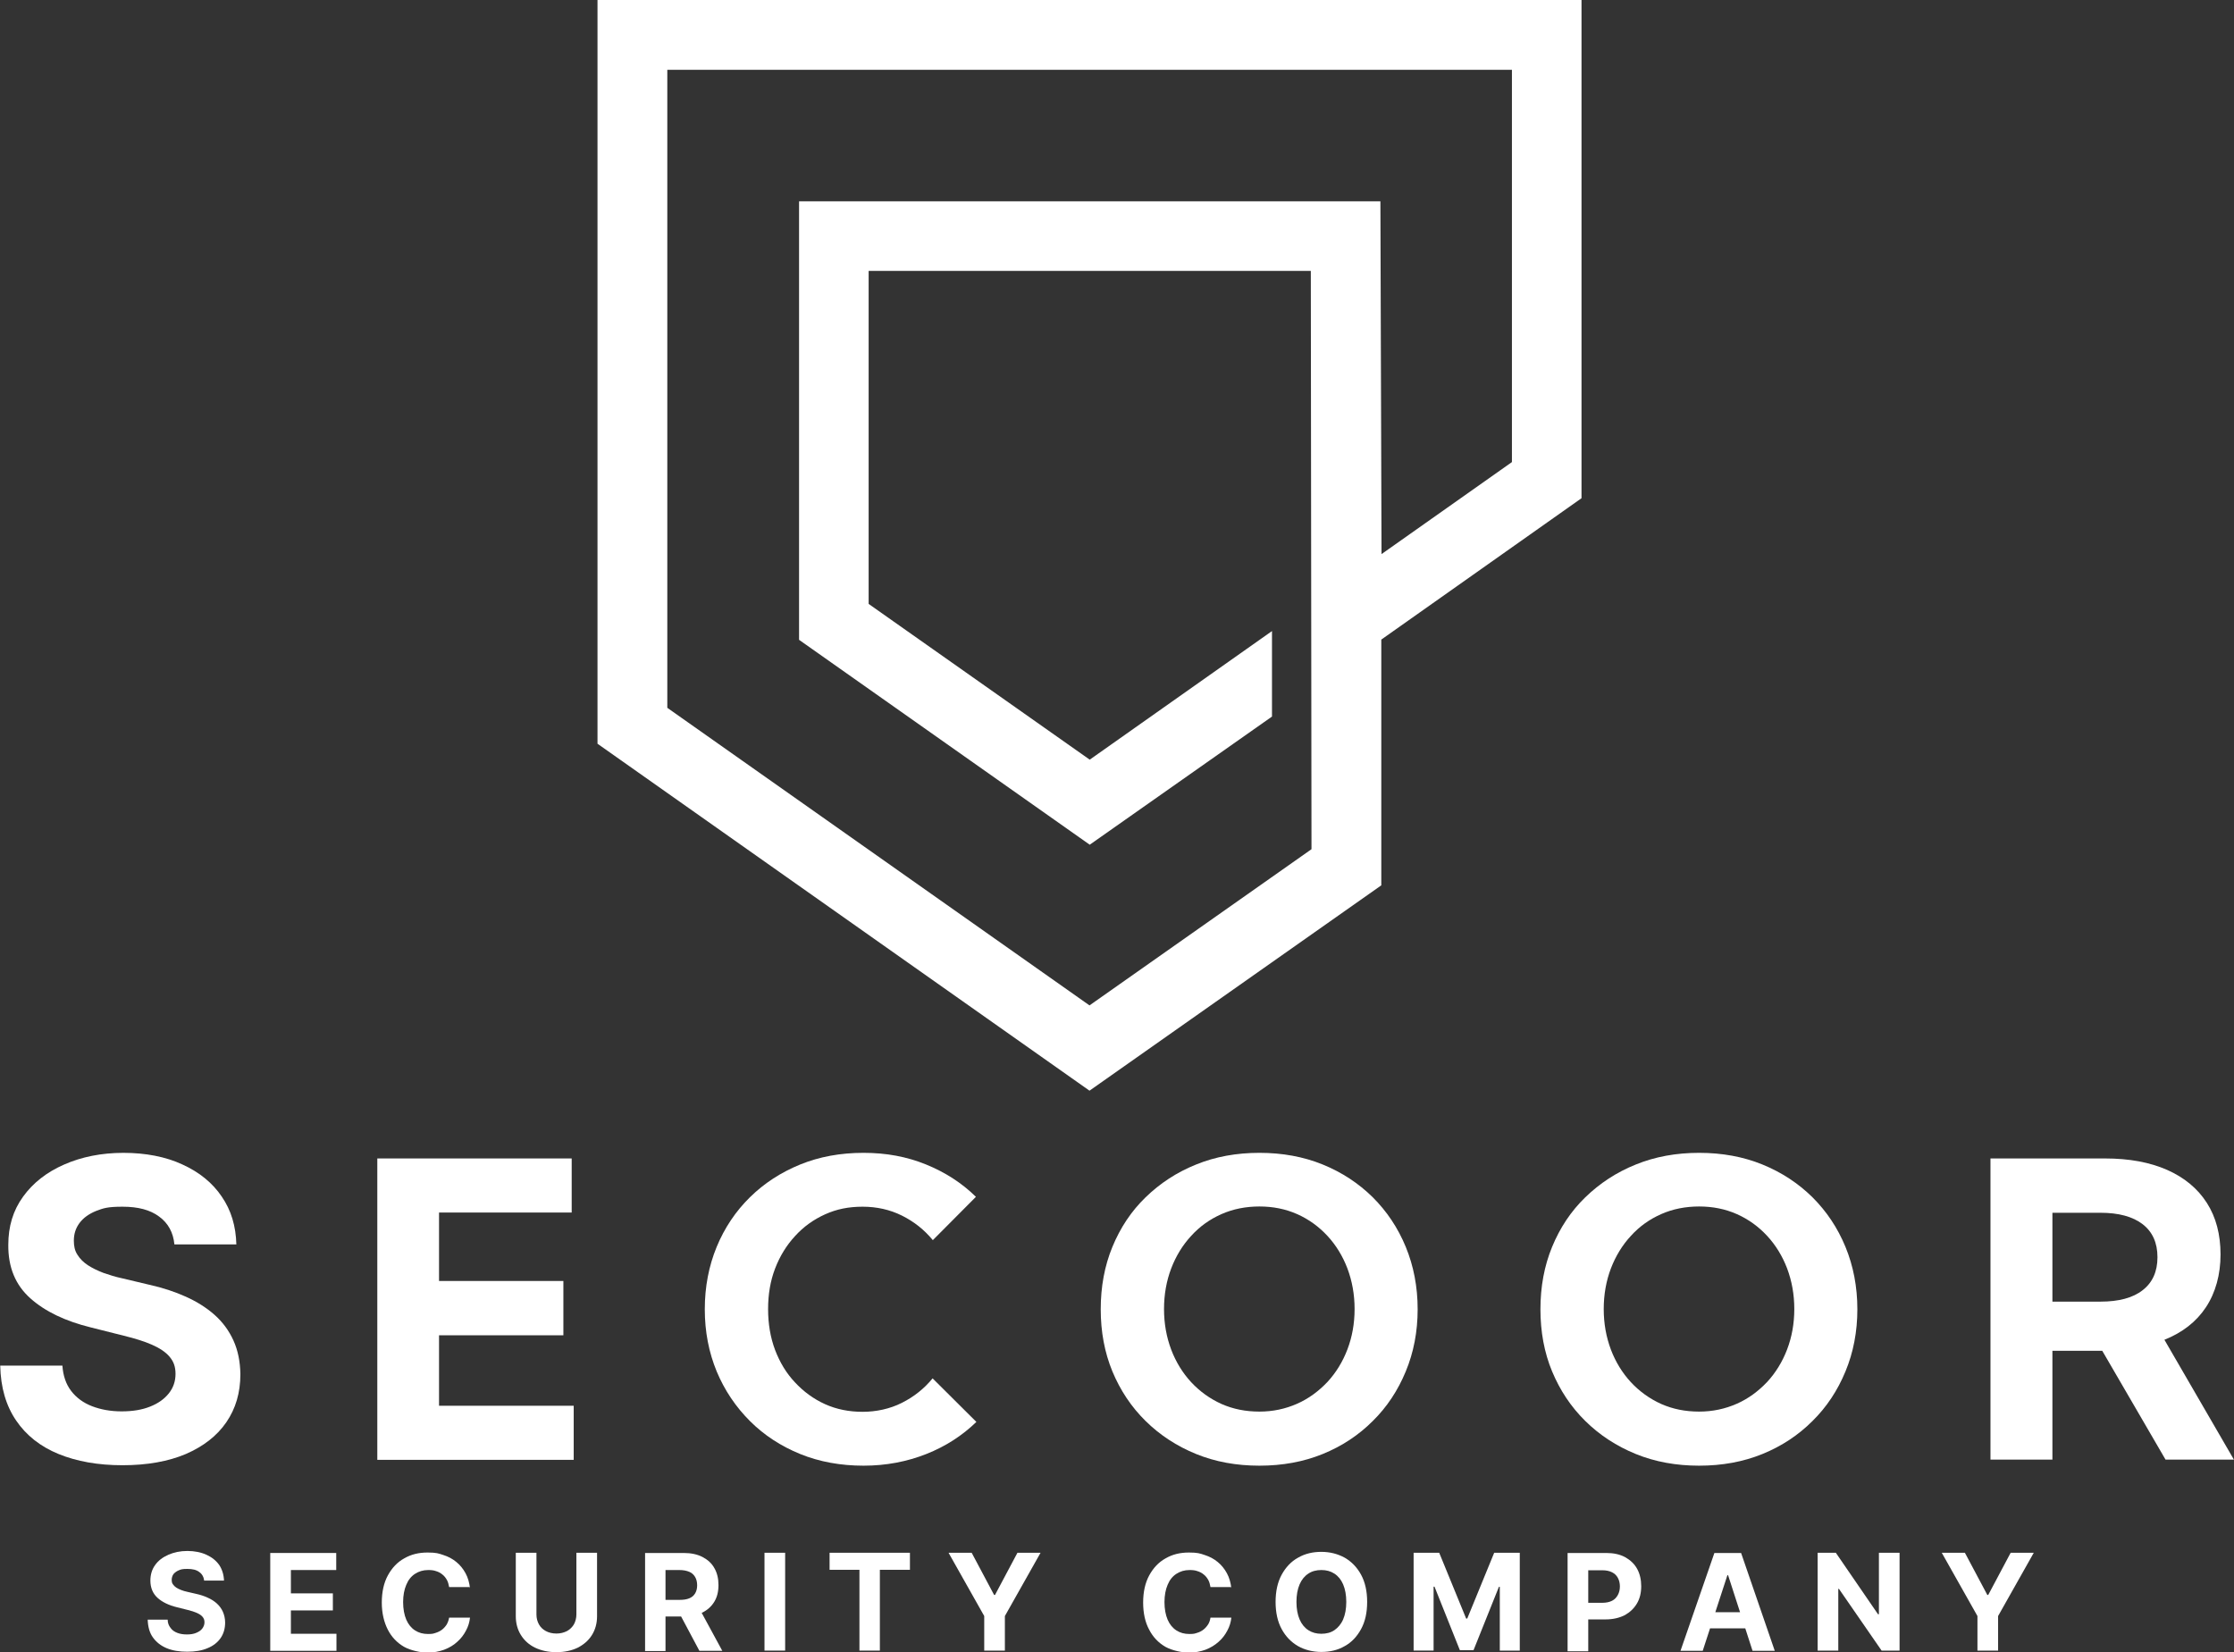 <?xml version="1.0" encoding="UTF-8"?>
<svg xmlns="http://www.w3.org/2000/svg" version="1.1" viewBox="0 0 995.3 736.2">
  <rect x="0" y="0" width="995.3" height="736.2" fill="#333333" stroke="none"/>
  <defs>
    <style>
      .cls-1, .cls-2 {
        fill: #fff;
      }

      .cls-2 {
        fill-rule: evenodd;
      }
    </style>
  </defs>
  <!-- Generator: Adobe Illustrator 28.7.4, SVG Export Plug-In . SVG Version: 1.2.0 Build 166)  -->
  <g>
    <g id="_レイヤー_1" data-name="レイヤー_1">
      <g>
        <path class="cls-2" d="M297.3,31.1v284.3l188.1,132.6,98.9-69.6-.3-257.7h-197v148.4l98.5,69.4,81.2-57.3v38.1l-81.2,57.1-129.5-91.3V89.7h259l.5,157.2,58.1-41V31.1h-376.2ZM266.2,0h438.4v222l-89.2,63v109.5l-130,91.5-219.2-154.6V0Z"/>
        <g>
          <path class="cls-1" d="M77.7,554.5c-.5-5.3-2.8-9.5-6.8-12.4-4-3-9.4-4.4-16.3-4.4s-8.6.7-11.8,1.9c-3.2,1.3-5.7,3.1-7.4,5.4-1.7,2.3-2.5,4.9-2.5,7.8,0,2.4.4,4.5,1.6,6.3,1.1,1.8,2.7,3.4,4.7,4.7,2,1.3,4.3,2.4,6.9,3.4,2.6.9,5.4,1.8,8.3,2.4l12.2,2.9c5.9,1.3,11.3,3.1,16.2,5.3,4.9,2.2,9.2,4.9,12.8,8.1,3.6,3.2,6.4,7,8.4,11.4,2,4.4,3,9.4,3.1,15,0,8.3-2.1,15.4-6.3,21.5-4.2,6.1-10.2,10.7-18,14.1-7.8,3.3-17.2,5-28.2,5s-20.4-1.7-28.5-5c-8.1-3.3-14.4-8.3-18.9-14.9-4.5-6.6-6.9-14.7-7.1-24.5h27.7c.3,4.5,1.6,8.3,3.9,11.3,2.3,3,5.4,5.3,9.3,6.8s8.3,2.3,13.2,2.3,9.1-.7,12.6-2.1c3.6-1.4,6.4-3.4,8.4-5.9,2-2.5,3-5.4,3-8.7s-.9-5.6-2.7-7.7c-1.8-2.1-4.4-3.8-7.8-5.3-3.4-1.5-7.6-2.8-12.5-4l-14.7-3.7c-11.4-2.8-20.4-7.1-27-13-6.6-5.9-9.9-13.8-9.8-23.8,0-8.2,2.1-15.3,6.6-21.5,4.4-6.1,10.5-10.9,18.3-14.3,7.7-3.4,16.6-5.2,26.4-5.2s18.8,1.7,26.3,5.2c7.5,3.4,13.4,8.2,17.5,14.3,4.2,6.1,6.3,13.2,6.5,21.3h-27.4Z"/>
          <path class="cls-1" d="M168.1,650.4v-134.2h86.6v24.1h-59.1v30.5h55.4v24.2h-55.4v31.4h60v24.1h-87.5Z"/>
          <path class="cls-1" d="M435,633.6c-6.3,6.1-13.7,10.9-22.3,14.3s-17.9,5.2-28,5.2-19.6-1.7-28.2-5.2c-8.6-3.5-16.1-8.4-22.4-14.7s-11.3-13.7-14.8-22.1c-3.5-8.5-5.3-17.7-5.3-27.7s1.8-19.3,5.3-27.8c3.5-8.5,8.5-15.9,14.8-22.1s13.8-11.1,22.4-14.6c8.6-3.5,18-5.2,28.2-5.2s19.3,1.7,27.9,5.2c8.6,3.5,16,8.3,22.2,14.4l-19.2,19.3c-3.8-4.6-8.3-8.2-13.7-10.9-5.4-2.7-11.3-4-17.6-4s-11.6,1.1-16.7,3.4c-5.1,2.3-9.6,5.5-13.4,9.7-3.8,4.1-6.8,9-8.9,14.5-2.1,5.5-3.1,11.5-3.1,18s1,12.6,3.1,18.2c2.1,5.5,5,10.4,8.9,14.5,3.8,4.1,8.3,7.4,13.4,9.7,5.1,2.3,10.7,3.4,16.7,3.4s12.2-1.3,17.5-4c5.4-2.7,9.9-6.3,13.7-10.9l19.5,19.4Z"/>
          <path class="cls-1" d="M561.1,653.1c-10.2,0-19.6-1.7-28.2-5.2-8.6-3.5-16.1-8.4-22.5-14.7s-11.3-13.7-14.8-22.1c-3.5-8.5-5.2-17.7-5.2-27.7s1.7-19.3,5.2-27.8c3.5-8.5,8.4-15.9,14.8-22.1s13.8-11.1,22.5-14.6c8.6-3.5,18-5.2,28.2-5.2s19.6,1.7,28.2,5.2c8.6,3.5,16,8.4,22.3,14.6,6.3,6.3,11.2,13.6,14.7,22.1,3.5,8.5,5.3,17.8,5.3,27.8s-1.8,19.3-5.3,27.7c-3.5,8.5-8.4,15.9-14.7,22.1-6.3,6.3-13.7,11.2-22.3,14.7-8.6,3.5-18,5.2-28.2,5.2ZM561.1,629c6,0,11.6-1.2,16.8-3.5,5.2-2.3,9.6-5.6,13.5-9.7,3.8-4.1,6.8-9,8.9-14.5,2.1-5.5,3.2-11.5,3.2-18s-1.1-12.5-3.2-18.1c-2.1-5.5-5.1-10.4-8.9-14.5-3.8-4.1-8.3-7.4-13.5-9.7-5.2-2.3-10.8-3.4-16.8-3.4s-11.7,1.1-16.9,3.4c-5.2,2.3-9.7,5.5-13.5,9.7-3.8,4.1-6.8,9-8.9,14.5-2.1,5.5-3.2,11.6-3.2,18.1s1.1,12.5,3.2,18.1c2.1,5.5,5.1,10.4,8.9,14.5,3.8,4.1,8.4,7.4,13.5,9.7,5.2,2.3,10.8,3.4,16.9,3.4Z"/>
          <path class="cls-1" d="M757,653.1c-10.2,0-19.6-1.7-28.2-5.2-8.6-3.5-16.1-8.4-22.5-14.7s-11.3-13.7-14.8-22.1-5.2-17.7-5.2-27.7,1.7-19.3,5.2-27.8,8.4-15.9,14.8-22.1,13.8-11.1,22.5-14.6c8.6-3.5,18-5.2,28.2-5.2s19.6,1.7,28.2,5.2c8.6,3.5,16,8.4,22.3,14.6,6.3,6.3,11.2,13.6,14.7,22.1,3.5,8.5,5.3,17.8,5.3,27.8s-1.8,19.3-5.3,27.7c-3.5,8.5-8.4,15.9-14.7,22.1-6.3,6.3-13.7,11.2-22.3,14.7-8.6,3.5-18,5.2-28.2,5.2ZM757,629c6,0,11.6-1.2,16.8-3.5,5.2-2.3,9.6-5.6,13.5-9.7,3.8-4.1,6.8-9,8.9-14.5,2.1-5.5,3.2-11.5,3.2-18s-1.1-12.5-3.2-18.1c-2.1-5.5-5.1-10.4-8.9-14.5-3.8-4.1-8.3-7.4-13.5-9.7-5.2-2.3-10.8-3.4-16.8-3.4s-11.7,1.1-16.9,3.4c-5.2,2.3-9.7,5.5-13.5,9.7-3.8,4.1-6.8,9-8.9,14.5-2.1,5.5-3.2,11.6-3.2,18.1s1.1,12.5,3.2,18.1c2.1,5.5,5.1,10.4,8.9,14.5,3.8,4.1,8.4,7.4,13.5,9.7,5.2,2.3,10.8,3.4,16.9,3.4Z"/>
          <path class="cls-1" d="M995.3,650.4h-30.5l-28.2-48.5h-22.2v48.5h-27.6v-134.2h51c10.8,0,20,1.7,27.7,5.1s13.6,8.3,17.7,14.7c4.1,6.4,6.1,14.1,6.1,23s-2.2,17-6.5,23.5c-4.3,6.5-10.5,11.3-18.5,14.5l30.9,53.3ZM914.4,580h21.4c8.2,0,14.5-1.7,18.8-5.1,4.4-3.4,6.6-8.3,6.6-14.7s-2.2-11.3-6.6-14.7c-4.4-3.4-10.7-5.1-18.8-5.1h-21.4v39.7Z"/>
        </g>
        <g>
          <path class="cls-1" d="M91,704.5c-.2-1.7-.9-3.1-2.2-4-1.3-1-3-1.4-5.3-1.4s-2.8.2-3.8.6c-1,.4-1.8,1-2.4,1.7-.5.7-.8,1.6-.8,2.5,0,.8.1,1.5.5,2,.4.6.9,1.1,1.5,1.5s1.4.8,2.2,1.1c.8.3,1.7.6,2.7.8l3.9.9c1.9.4,3.7,1,5.2,1.7,1.6.7,3,1.6,4.1,2.6s2.1,2.3,2.7,3.7c.6,1.4,1,3,1,4.8,0,2.7-.7,5-2,6.9s-3.3,3.5-5.8,4.5c-2.5,1.1-5.6,1.6-9.1,1.6s-6.6-.5-9.2-1.6c-2.6-1.1-4.6-2.7-6.1-4.8-1.5-2.1-2.2-4.8-2.3-7.9h8.9c0,1.5.5,2.7,1.3,3.7.7,1,1.7,1.7,3,2.2s2.7.7,4.3.7,2.9-.2,4.1-.7c1.2-.5,2.1-1.1,2.7-1.9.6-.8,1-1.7,1-2.8s-.3-1.8-.9-2.5-1.4-1.2-2.5-1.7c-1.1-.5-2.4-.9-4-1.3l-4.8-1.2c-3.7-.9-6.6-2.3-8.7-4.2-2.1-1.9-3.2-4.5-3.2-7.7,0-2.6.7-5,2.1-6.9,1.4-2,3.4-3.5,5.9-4.6,2.5-1.1,5.3-1.7,8.5-1.7s6.1.6,8.5,1.7c2.4,1.1,4.3,2.6,5.7,4.6,1.3,2,2,4.3,2.1,6.9h-8.8Z"/>
          <path class="cls-1" d="M120.4,735.6v-43.6h29.4v7.6h-20.2v10.4h18.7v7.6h-18.7v10.4h20.3v7.6h-29.5Z"/>
          <path class="cls-1" d="M209.4,707.2h-9.3c-.2-1.2-.5-2.3-1-3.2-.5-.9-1.2-1.8-2-2.4-.8-.7-1.8-1.2-2.8-1.5-1.1-.4-2.2-.5-3.5-.5-2.3,0-4.2.6-5.9,1.7-1.7,1.1-3,2.7-3.9,4.9-.9,2.1-1.4,4.7-1.4,7.7s.5,5.7,1.4,7.8c.9,2.1,2.2,3.7,3.9,4.8,1.7,1.1,3.6,1.6,5.8,1.6s2.4-.2,3.4-.5,2-.8,2.8-1.4c.8-.6,1.5-1.4,2.1-2.3.5-.9.9-1.9,1.1-3.1h9.3c-.2,2-.8,4-1.8,5.8-1,1.9-2.2,3.5-3.9,5-1.6,1.5-3.5,2.6-5.8,3.5-2.2.8-4.7,1.3-7.5,1.3s-7.4-.9-10.4-2.6c-3.1-1.8-5.5-4.3-7.2-7.6s-2.7-7.4-2.7-12.1.9-8.8,2.7-12.1c1.8-3.3,4.2-5.9,7.3-7.6,3.1-1.8,6.5-2.6,10.4-2.6s4.9.4,7,1.1c2.2.7,4.1,1.7,5.8,3.1,1.7,1.4,3,3,4.1,5,1.1,2,1.7,4.2,2,6.7Z"/>
          <path class="cls-1" d="M256.8,691.9h9.2v28.3c0,3.2-.8,6-2.3,8.4-1.5,2.4-3.6,4.2-6.3,5.6-2.7,1.3-5.9,2-9.5,2s-6.8-.7-9.5-2c-2.7-1.3-4.8-3.2-6.3-5.6-1.5-2.4-2.3-5.2-2.3-8.4v-28.3h9.2v27.5c0,1.7.4,3.1,1.1,4.4.7,1.3,1.8,2.3,3.1,3,1.3.7,2.9,1.1,4.7,1.1s3.3-.4,4.7-1.1c1.3-.7,2.4-1.8,3.1-3,.7-1.3,1.1-2.8,1.1-4.4v-27.5Z"/>
          <path class="cls-1" d="M287.4,735.6v-43.6h17.2c3.3,0,6.1.6,8.4,1.8s4.1,2.8,5.3,5c1.2,2.1,1.8,4.6,1.8,7.5s-.6,5.4-1.9,7.5c-1.3,2.1-3.1,3.7-5.4,4.8-2.4,1.1-5.2,1.7-8.6,1.7h-11.5v-7.4h10c1.8,0,3.2-.2,4.4-.7,1.2-.5,2-1.2,2.6-2.2.6-1,.9-2.2.9-3.6s-.3-2.7-.9-3.7c-.6-1-1.4-1.8-2.6-2.3-1.2-.5-2.6-.8-4.4-.8h-6.2v36.1h-9.2ZM311,715.7l10.8,19.9h-10.2l-10.6-19.9h10Z"/>
          <path class="cls-1" d="M349.8,691.9v43.6h-9.2v-43.6h9.2Z"/>
          <path class="cls-1" d="M369.6,699.5v-7.6h35.8v7.6h-13.4v36h-9.1v-36h-13.4Z"/>
          <path class="cls-1" d="M422.6,691.9h10.3l10,18.8h.4l10-18.8h10.3l-15.9,28.2v15.4h-9.2v-15.4l-15.9-28.2Z"/>
          <path class="cls-1" d="M548.6,707.2h-9.3c-.2-1.2-.5-2.3-1-3.2-.5-.9-1.2-1.8-2-2.4-.8-.7-1.8-1.2-2.8-1.5-1.1-.4-2.2-.5-3.5-.5-2.3,0-4.2.6-5.9,1.7s-3,2.7-3.9,4.9c-.9,2.1-1.4,4.7-1.4,7.7s.5,5.7,1.4,7.8c.9,2.1,2.2,3.7,3.9,4.8,1.7,1.1,3.6,1.6,5.8,1.6s2.4-.2,3.4-.5c1.1-.3,2-.8,2.8-1.4.8-.6,1.5-1.4,2.1-2.3s.9-1.9,1.1-3.1h9.3c-.2,2-.8,4-1.8,5.8-1,1.9-2.2,3.5-3.9,5s-3.5,2.6-5.8,3.5c-2.2.8-4.7,1.3-7.5,1.3s-7.4-.9-10.4-2.6c-3.1-1.8-5.5-4.3-7.2-7.6-1.8-3.3-2.7-7.4-2.7-12.1s.9-8.8,2.7-12.1c1.8-3.3,4.2-5.9,7.3-7.6,3.1-1.8,6.5-2.6,10.4-2.6s4.9.4,7,1.1c2.2.7,4.1,1.7,5.8,3.1,1.7,1.4,3,3,4.1,5,1.1,2,1.7,4.2,2,6.7Z"/>
          <path class="cls-1" d="M609.1,713.8c0,4.8-.9,8.8-2.7,12.1s-4.2,5.9-7.3,7.6c-3.1,1.8-6.6,2.6-10.4,2.6s-7.4-.9-10.4-2.6c-3.1-1.8-5.5-4.3-7.3-7.6-1.8-3.3-2.7-7.4-2.7-12.1s.9-8.8,2.7-12.1c1.8-3.3,4.2-5.9,7.3-7.6,3.1-1.8,6.6-2.6,10.4-2.6s7.3.9,10.4,2.6c3.1,1.8,5.5,4.3,7.3,7.6s2.7,7.4,2.7,12.1ZM599.8,713.8c0-3.1-.5-5.7-1.4-7.8s-2.2-3.7-3.9-4.8-3.6-1.6-5.8-1.6-4.2.5-5.8,1.6c-1.7,1.1-3,2.7-3.9,4.8-.9,2.1-1.4,4.7-1.4,7.8s.5,5.7,1.4,7.8c.9,2.1,2.2,3.7,3.9,4.8,1.7,1.1,3.6,1.6,5.8,1.6s4.2-.5,5.8-1.6,3-2.7,3.9-4.8c.9-2.1,1.4-4.7,1.4-7.8Z"/>
          <path class="cls-1" d="M629.8,691.9h11.4l12,29.3h.5l12-29.3h11.4v43.6h-8.9v-28.4h-.4l-11.3,28.2h-6.1l-11.3-28.3h-.4v28.5h-8.9v-43.6Z"/>
          <path class="cls-1" d="M698.4,735.6v-43.6h17.2c3.3,0,6.1.6,8.5,1.9,2.3,1.3,4.1,3,5.3,5.2,1.2,2.2,1.8,4.8,1.8,7.7s-.6,5.5-1.9,7.7-3.1,3.9-5.4,5.2c-2.4,1.2-5.2,1.9-8.6,1.9h-11v-7.4h9.5c1.8,0,3.2-.3,4.4-.9,1.2-.6,2-1.5,2.6-2.6s.9-2.4.9-3.8-.3-2.7-.9-3.8c-.6-1.1-1.4-1.9-2.6-2.5-1.2-.6-2.6-.9-4.4-.9h-6.2v36.1h-9.2Z"/>
          <path class="cls-1" d="M758.6,735.6h-9.9l15.1-43.6h11.9l15,43.6h-9.9l-10.9-33.7h-.3l-11,33.7ZM758,718.4h23.4v7.2h-23.4v-7.2Z"/>
          <path class="cls-1" d="M846.3,691.9v43.6h-8l-19-27.5h-.3v27.5h-9.2v-43.6h8.1l18.8,27.4h.4v-27.4h9.2Z"/>
          <path class="cls-1" d="M865.1,691.9h10.3l10,18.8h.4l10-18.8h10.3l-15.9,28.2v15.4h-9.2v-15.4l-15.9-28.2Z"/>
        </g>
      </g>
    </g>
  </g>
</svg>